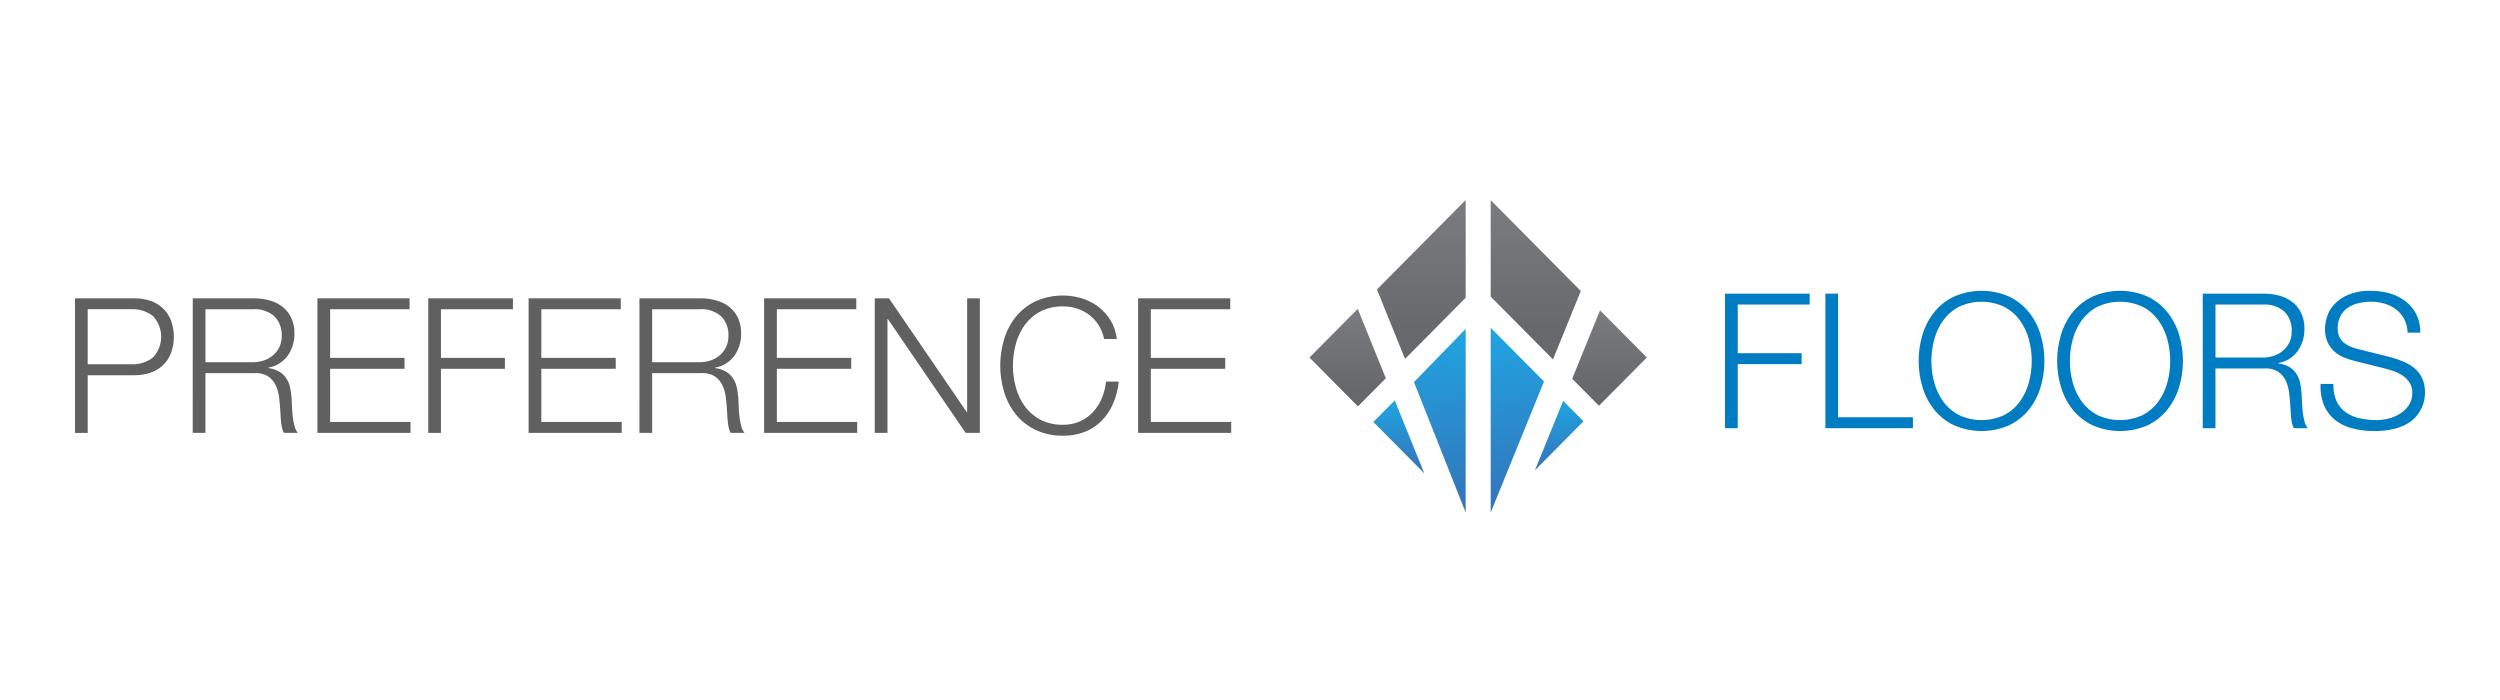 <svg width="200" height="56" viewBox="0 0 200 56" fill="none" xmlns="http://www.w3.org/2000/svg">
<g clip-path="url(#clip0_8342_423)">
<path d="M119.256 16.013V23.73L124.238 28.753L126.464 23.281L119.256 16.013Z" fill="url(#paint0_linear_8342_423)"/>
<path d="M112.402 28.712L117.254 23.82V16L110.155 23.158L112.402 28.712Z" fill="url(#paint1_linear_8342_423)"/>
<path d="M125.774 30.302L127.915 32.461L131.745 28.6L128.003 24.826L125.774 30.302Z" fill="url(#paint2_linear_8342_423)"/>
<path d="M110.866 30.262L108.619 24.708L104.757 28.603L108.634 32.512L110.866 30.262Z" fill="url(#paint3_linear_8342_423)"/>
<path d="M119.256 26.219V41.002L123.52 30.521L119.256 26.219Z" fill="url(#paint4_linear_8342_423)"/>
<path d="M125.054 32.066L122.793 37.625L126.682 33.703L125.054 32.066Z" fill="url(#paint5_linear_8342_423)"/>
<path d="M113.942 37.865L111.581 32.031L109.868 33.758L113.942 37.865Z" fill="url(#paint6_linear_8342_423)"/>
<path d="M117.254 26.31L113.118 30.567L117.254 41.001V26.31Z" fill="url(#paint7_linear_8342_423)"/>
<path d="M5.999 23.865H10.739C11.181 23.859 11.621 23.928 12.04 24.069C12.413 24.195 12.755 24.401 13.042 24.672C13.325 24.944 13.545 25.277 13.685 25.645C13.984 26.483 13.984 27.401 13.685 28.239C13.545 28.608 13.325 28.94 13.042 29.212C12.755 29.483 12.413 29.689 12.04 29.815C11.621 29.956 11.181 30.025 10.739 30.019H7.016V34.633H5.999V23.865ZM7.016 29.142H10.515C11.134 29.171 11.743 28.979 12.235 28.599C12.657 28.152 12.893 27.558 12.893 26.94C12.893 26.322 12.657 25.728 12.235 25.28C11.742 24.901 11.134 24.709 10.515 24.737H7.016V29.142Z" fill="#606060"/>
<path d="M15.42 23.865H20.309C20.731 23.863 21.151 23.919 21.558 24.03C21.931 24.131 22.281 24.302 22.59 24.535C22.889 24.768 23.13 25.067 23.293 25.41C23.475 25.804 23.564 26.235 23.554 26.669C23.569 27.304 23.383 27.927 23.023 28.448C22.648 28.964 22.087 29.311 21.461 29.413V29.444C21.765 29.479 22.06 29.574 22.328 29.722C22.551 29.852 22.742 30.03 22.889 30.242C23.038 30.465 23.144 30.713 23.203 30.974C23.27 31.269 23.312 31.569 23.33 31.871C23.34 32.052 23.349 32.273 23.36 32.535C23.37 32.796 23.39 33.06 23.419 33.326C23.447 33.581 23.494 33.833 23.561 34.08C23.608 34.28 23.698 34.468 23.823 34.631H22.709C22.645 34.515 22.598 34.391 22.57 34.261C22.535 34.112 22.508 33.961 22.489 33.808C22.47 33.653 22.457 33.499 22.452 33.349C22.447 33.198 22.44 33.068 22.43 32.956C22.41 32.585 22.378 32.208 22.333 31.826C22.296 31.473 22.2 31.128 22.049 30.808C21.908 30.516 21.691 30.268 21.421 30.092C21.079 29.895 20.684 29.811 20.292 29.85H16.434V34.63H15.417L15.42 23.865ZM16.437 28.977H20.236C20.535 28.978 20.833 28.93 21.118 28.833C21.386 28.744 21.635 28.603 21.851 28.419C22.06 28.237 22.231 28.014 22.351 27.763C22.48 27.487 22.544 27.185 22.538 26.881C22.554 26.593 22.511 26.306 22.412 26.036C22.312 25.766 22.16 25.52 21.962 25.312C21.726 25.106 21.452 24.95 21.156 24.852C20.859 24.753 20.547 24.715 20.236 24.739H16.437V28.977Z" fill="#606060"/>
<path d="M25.394 23.865H32.765V24.739H26.41V28.629H32.361V29.503H26.41V33.755H32.84V34.63H25.394V23.865Z" fill="#606060"/>
<path d="M34.26 23.865H41.033V24.739H35.277V28.629H40.393V29.503H35.277V34.632H34.26V23.865Z" fill="#606060"/>
<path d="M42.289 23.865H49.661V24.739H43.306V28.629H49.258V29.503H43.306V33.755H49.736V34.63H42.289V23.865Z" fill="#606060"/>
<path d="M51.157 23.865H56.046C56.468 23.863 56.888 23.919 57.295 24.03C57.667 24.131 58.017 24.302 58.326 24.535C58.625 24.768 58.865 25.067 59.029 25.41C59.211 25.804 59.301 26.235 59.291 26.669C59.305 27.304 59.119 27.927 58.759 28.448C58.385 28.964 57.823 29.311 57.197 29.413V29.444C57.501 29.479 57.796 29.574 58.064 29.722C58.287 29.852 58.478 30.03 58.625 30.242C58.774 30.465 58.88 30.713 58.939 30.974C59.006 31.269 59.049 31.569 59.066 31.871C59.076 32.052 59.086 32.273 59.096 32.535C59.105 32.797 59.126 33.06 59.156 33.326C59.183 33.581 59.231 33.833 59.298 34.08C59.345 34.28 59.434 34.468 59.559 34.631H58.448C58.383 34.515 58.336 34.391 58.308 34.261C58.273 34.112 58.246 33.961 58.227 33.808C58.208 33.653 58.195 33.499 58.19 33.349C58.186 33.198 58.178 33.068 58.169 32.956C58.148 32.585 58.116 32.208 58.071 31.826C58.035 31.473 57.938 31.128 57.787 30.808C57.646 30.516 57.429 30.268 57.159 30.092C56.817 29.895 56.422 29.811 56.03 29.85H52.172V34.63H51.155L51.157 23.865ZM52.174 28.977H55.972C56.272 28.978 56.57 28.93 56.854 28.833C57.123 28.744 57.372 28.603 57.587 28.419C57.797 28.237 57.967 28.014 58.088 27.763C58.217 27.487 58.281 27.185 58.275 26.881C58.29 26.593 58.247 26.306 58.148 26.036C58.049 25.766 57.896 25.52 57.699 25.312C57.463 25.106 57.189 24.95 56.892 24.852C56.596 24.753 56.283 24.715 55.972 24.739H52.174V28.977Z" fill="#606060"/>
<path d="M61.13 23.865H68.502V24.739H62.147V28.629H68.098V29.503H62.147V33.755H68.576V34.63H61.13V23.865Z" fill="#606060"/>
<path d="M69.982 23.865H71.118L77.341 32.972H77.371V23.865H78.388V34.631H77.251L71.028 25.524H70.998V34.631H69.981L69.982 23.865Z" fill="#606060"/>
<path d="M88.332 27.121C88.249 26.729 88.1 26.354 87.89 26.014C87.693 25.695 87.439 25.417 87.142 25.192C86.848 24.971 86.519 24.8 86.17 24.687C85.81 24.57 85.434 24.511 85.056 24.513C84.424 24.496 83.797 24.636 83.232 24.92C82.739 25.178 82.312 25.547 81.983 25.998C81.653 26.457 81.41 26.973 81.265 27.521C80.956 28.653 80.956 29.849 81.265 30.981C81.411 31.526 81.654 32.04 81.983 32.497C82.311 32.948 82.739 33.317 83.232 33.575C83.797 33.859 84.424 33.999 85.056 33.982C85.516 33.987 85.972 33.895 86.395 33.71C86.787 33.537 87.141 33.286 87.434 32.972C87.729 32.651 87.967 32.282 88.137 31.879C88.32 31.45 88.436 30.995 88.481 30.53H89.498C89.44 31.149 89.283 31.755 89.034 32.324C88.811 32.833 88.497 33.295 88.107 33.688C87.725 34.067 87.269 34.362 86.769 34.555C86.222 34.763 85.641 34.865 85.057 34.857C84.297 34.873 83.543 34.716 82.851 34.397C82.241 34.108 81.702 33.686 81.274 33.16C80.848 32.629 80.528 32.02 80.332 31.366C79.913 29.985 79.913 28.51 80.332 27.129C80.528 26.476 80.848 25.866 81.274 25.335C81.702 24.81 82.241 24.387 82.851 24.098C84.015 23.58 85.325 23.497 86.544 23.865C87.018 24.011 87.463 24.238 87.861 24.536C88.255 24.834 88.59 25.205 88.847 25.629C89.12 26.084 89.29 26.593 89.348 27.121H88.332Z" fill="#606060"/>
<path d="M91.049 23.865H98.421V24.739H92.067V28.629H98.018V29.503H92.067V33.755H98.497V34.63H91.049V23.865Z" fill="#606060"/>
<path d="M138.002 23.491H144.775V24.365H139.019V28.255H144.131V29.129H139.018V34.258H138L138.002 23.491Z" fill="#007CC3"/>
<path d="M146.031 23.491H147.048V33.382H153.032V34.256H146.031V23.491Z" fill="#007CC3"/>
<path d="M153.492 28.873C153.49 28.155 153.596 27.441 153.806 26.754C154.003 26.101 154.322 25.492 154.748 24.961C155.176 24.435 155.715 24.013 156.325 23.724C157.021 23.421 157.77 23.264 158.527 23.264C159.285 23.264 160.034 23.421 160.729 23.724C161.337 24.014 161.873 24.437 162.299 24.961C162.725 25.492 163.045 26.101 163.241 26.754C163.66 28.135 163.66 29.611 163.241 30.991C163.045 31.645 162.725 32.255 162.299 32.786C161.873 33.31 161.337 33.732 160.729 34.023C160.034 34.326 159.285 34.482 158.527 34.482C157.77 34.482 157.021 34.326 156.325 34.023C155.715 33.734 155.176 33.311 154.748 32.786C154.322 32.255 154.002 31.645 153.806 30.991C153.596 30.305 153.49 29.591 153.492 28.873ZM154.509 28.873C154.508 29.459 154.586 30.042 154.741 30.607C154.887 31.152 155.13 31.666 155.459 32.123C155.788 32.574 156.215 32.943 156.708 33.201C157.277 33.469 157.897 33.608 158.524 33.608C159.152 33.608 159.772 33.469 160.341 33.201C160.834 32.943 161.261 32.574 161.59 32.123C161.919 31.666 162.162 31.152 162.308 30.607C162.617 29.475 162.617 28.279 162.308 27.147C162.163 26.599 161.919 26.083 161.59 25.624C161.262 25.174 160.835 24.805 160.343 24.547C159.774 24.278 159.154 24.139 158.526 24.139C157.898 24.139 157.278 24.278 156.71 24.547C156.217 24.805 155.789 25.174 155.461 25.625C155.131 26.084 154.888 26.6 154.743 27.147C154.588 27.709 154.51 28.29 154.509 28.873H154.509Z" fill="#007CC3"/>
<path d="M164.572 28.873C164.57 28.155 164.675 27.441 164.886 26.755C165.082 26.101 165.402 25.492 165.828 24.961C166.256 24.435 166.795 24.013 167.406 23.724C168.101 23.421 168.85 23.264 169.607 23.264C170.365 23.264 171.114 23.421 171.809 23.724C172.417 24.014 172.953 24.436 173.379 24.961C173.805 25.492 174.125 26.101 174.322 26.755C174.74 28.135 174.74 29.611 174.322 30.991C174.125 31.645 173.805 32.255 173.379 32.786C172.953 33.31 172.417 33.733 171.809 34.023C171.114 34.326 170.365 34.482 169.607 34.482C168.85 34.482 168.101 34.326 167.406 34.023C166.795 33.734 166.256 33.311 165.828 32.786C165.402 32.255 165.082 31.645 164.886 30.991C164.675 30.305 164.569 29.591 164.572 28.873ZM165.589 28.873C165.588 29.459 165.666 30.042 165.821 30.607C165.967 31.152 166.21 31.666 166.539 32.123C166.867 32.574 167.295 32.943 167.787 33.201C168.356 33.469 168.976 33.608 169.604 33.608C170.232 33.608 170.852 33.469 171.421 33.201C171.914 32.943 172.341 32.574 172.669 32.123C172.998 31.666 173.241 31.152 173.388 30.607C173.696 29.475 173.696 28.279 173.388 27.147C173.242 26.599 172.999 26.083 172.669 25.624C172.341 25.173 171.914 24.804 171.421 24.546C170.852 24.278 170.232 24.139 169.604 24.139C168.976 24.139 168.356 24.278 167.787 24.546C167.295 24.804 166.867 25.173 166.539 25.624C166.209 26.083 165.966 26.599 165.821 27.147C165.667 27.709 165.589 28.29 165.588 28.873H165.589Z" fill="#007CC3"/>
<path d="M176.221 23.491H181.11C181.531 23.489 181.951 23.544 182.358 23.656C182.731 23.757 183.081 23.928 183.39 24.162C183.689 24.394 183.93 24.694 184.093 25.037C184.275 25.43 184.365 25.861 184.355 26.295C184.369 26.93 184.183 27.553 183.823 28.075C183.448 28.591 182.887 28.938 182.261 29.04V29.07C182.565 29.106 182.86 29.201 183.128 29.349C183.351 29.478 183.542 29.656 183.689 29.869C183.838 30.091 183.944 30.339 184.003 30.601C184.07 30.896 184.112 31.196 184.13 31.498C184.139 31.679 184.149 31.9 184.16 32.162C184.17 32.423 184.19 32.687 184.219 32.953C184.247 33.208 184.294 33.46 184.361 33.707C184.408 33.907 184.497 34.095 184.623 34.257H183.512C183.447 34.142 183.399 34.018 183.372 33.888C183.337 33.739 183.31 33.588 183.291 33.436C183.271 33.28 183.259 33.127 183.254 32.976C183.249 32.825 183.242 32.695 183.232 32.584C183.212 32.212 183.179 31.835 183.135 31.453C183.098 31.1 183.002 30.756 182.85 30.435C182.71 30.143 182.493 29.895 182.223 29.719C181.88 29.522 181.486 29.438 181.094 29.477H177.236V34.257H176.219L176.221 23.491ZM177.238 28.603H181.036C181.336 28.604 181.634 28.555 181.918 28.459C182.186 28.37 182.435 28.229 182.651 28.044C182.86 27.863 183.031 27.64 183.151 27.389C183.28 27.113 183.344 26.811 183.338 26.506C183.354 26.219 183.31 25.932 183.211 25.662C183.112 25.392 182.96 25.146 182.762 24.938C182.526 24.732 182.252 24.576 181.956 24.478C181.659 24.379 181.347 24.341 181.036 24.365H177.238V28.603Z" fill="#007CC3"/>
<path d="M186.673 30.713C186.648 31.189 186.735 31.665 186.927 32.101C187.093 32.457 187.348 32.764 187.667 32.991C188.004 33.222 188.382 33.383 188.781 33.466C189.233 33.564 189.694 33.611 190.157 33.609C190.465 33.605 190.771 33.565 191.07 33.488C191.394 33.409 191.704 33.28 191.989 33.104C192.27 32.93 192.512 32.699 192.699 32.425C192.894 32.128 192.993 31.778 192.983 31.422C192.99 31.147 192.92 30.875 192.781 30.638C192.647 30.417 192.469 30.227 192.258 30.08C192.038 29.926 191.799 29.802 191.548 29.71C191.298 29.618 191.044 29.54 190.785 29.477L188.407 28.889C188.096 28.811 187.792 28.71 187.495 28.587C187.215 28.472 186.957 28.309 186.733 28.104C186.508 27.896 186.328 27.645 186.202 27.365C186.058 27.027 185.989 26.662 186 26.295C186.008 25.983 186.058 25.673 186.15 25.375C186.259 25.005 186.451 24.665 186.71 24.38C187.027 24.039 187.412 23.769 187.84 23.589C188.424 23.353 189.05 23.243 189.679 23.265C190.19 23.262 190.698 23.333 191.189 23.476C191.646 23.605 192.074 23.82 192.453 24.109C192.815 24.388 193.109 24.746 193.313 25.157C193.53 25.61 193.638 26.109 193.627 26.612H192.61C192.599 26.237 192.507 25.869 192.34 25.534C192.185 25.233 191.966 24.97 191.698 24.765C191.421 24.555 191.11 24.396 190.778 24.297C190.426 24.19 190.061 24.137 189.694 24.138C189.354 24.137 189.016 24.175 188.685 24.252C188.381 24.319 188.092 24.441 187.832 24.614C187.586 24.782 187.384 25.006 187.242 25.27C187.083 25.581 187.005 25.929 187.017 26.28C187.012 26.505 187.056 26.729 187.145 26.936C187.225 27.116 187.345 27.276 187.496 27.403C187.652 27.533 187.825 27.639 188.011 27.719C188.211 27.807 188.419 27.875 188.632 27.923L191.233 28.572C191.598 28.668 191.956 28.791 192.302 28.941C192.621 29.078 192.918 29.261 193.184 29.484C193.439 29.701 193.643 29.971 193.782 30.276C193.936 30.632 194.01 31.018 193.999 31.407C193.996 31.569 193.983 31.73 193.961 31.89C193.931 32.111 193.87 32.326 193.782 32.531C193.676 32.775 193.54 33.006 193.378 33.217C193.179 33.47 192.936 33.685 192.66 33.85C192.309 34.061 191.928 34.216 191.531 34.31C191.001 34.434 190.459 34.493 189.915 34.483C189.325 34.488 188.737 34.414 188.166 34.265C187.665 34.138 187.196 33.907 186.789 33.586C186.406 33.273 186.105 32.869 185.915 32.41C185.701 31.872 185.611 31.292 185.653 30.714L186.673 30.713Z" fill="#007CC3"/>
</g>
<defs>
<linearGradient id="paint0_linear_8342_423" x1="118.283" y1="16.013" x2="118.283" y2="26.664" gradientUnits="userSpaceOnUse">
<stop stop-color="#7A7C7F"/>
<stop offset="1" stop-color="#66686B"/>
</linearGradient>
<linearGradient id="paint1_linear_8342_423" x1="109.197" y1="16" x2="109.197" y2="26.628" gradientUnits="userSpaceOnUse">
<stop stop-color="#7A7C7F"/>
<stop offset="1" stop-color="#66686B"/>
</linearGradient>
<linearGradient id="paint2_linear_8342_423" x1="124.968" y1="24.826" x2="124.968" y2="31.209" gradientUnits="userSpaceOnUse">
<stop stop-color="#7A7C7F"/>
<stop offset="1" stop-color="#66686B"/>
</linearGradient>
<linearGradient id="paint3_linear_8342_423" x1="103.932" y1="24.708" x2="103.932" y2="31.233" gradientUnits="userSpaceOnUse">
<stop stop-color="#7A7C7F"/>
<stop offset="1" stop-color="#66686B"/>
</linearGradient>
<linearGradient id="paint4_linear_8342_423" x1="118.276" y1="41.49" x2="117.509" y2="25.944" gradientUnits="userSpaceOnUse">
<stop stop-color="#3572B9"/>
<stop offset="1" stop-color="#1FA6E2"/>
</linearGradient>
<linearGradient id="paint5_linear_8342_423" x1="121.898" y1="37.808" x2="121.779" y2="31.951" gradientUnits="userSpaceOnUse">
<stop stop-color="#3572B9"/>
<stop offset="1" stop-color="#1FA6E2"/>
</linearGradient>
<linearGradient id="paint6_linear_8342_423" x1="108.931" y1="38.058" x2="108.806" y2="31.91" gradientUnits="userSpaceOnUse">
<stop stop-color="#3572B9"/>
<stop offset="1" stop-color="#1FA6E2"/>
</linearGradient>
<linearGradient id="paint7_linear_8342_423" x1="112.166" y1="41.485" x2="111.385" y2="26.038" gradientUnits="userSpaceOnUse">
<stop stop-color="#3572B9"/>
<stop offset="1" stop-color="#1FA6E2"/>
</linearGradient>
<clipPath id="clip0_8342_423">
<rect width="188" height="25" fill="white" transform="translate(6 16)"/>
</clipPath>
</defs>
</svg>
